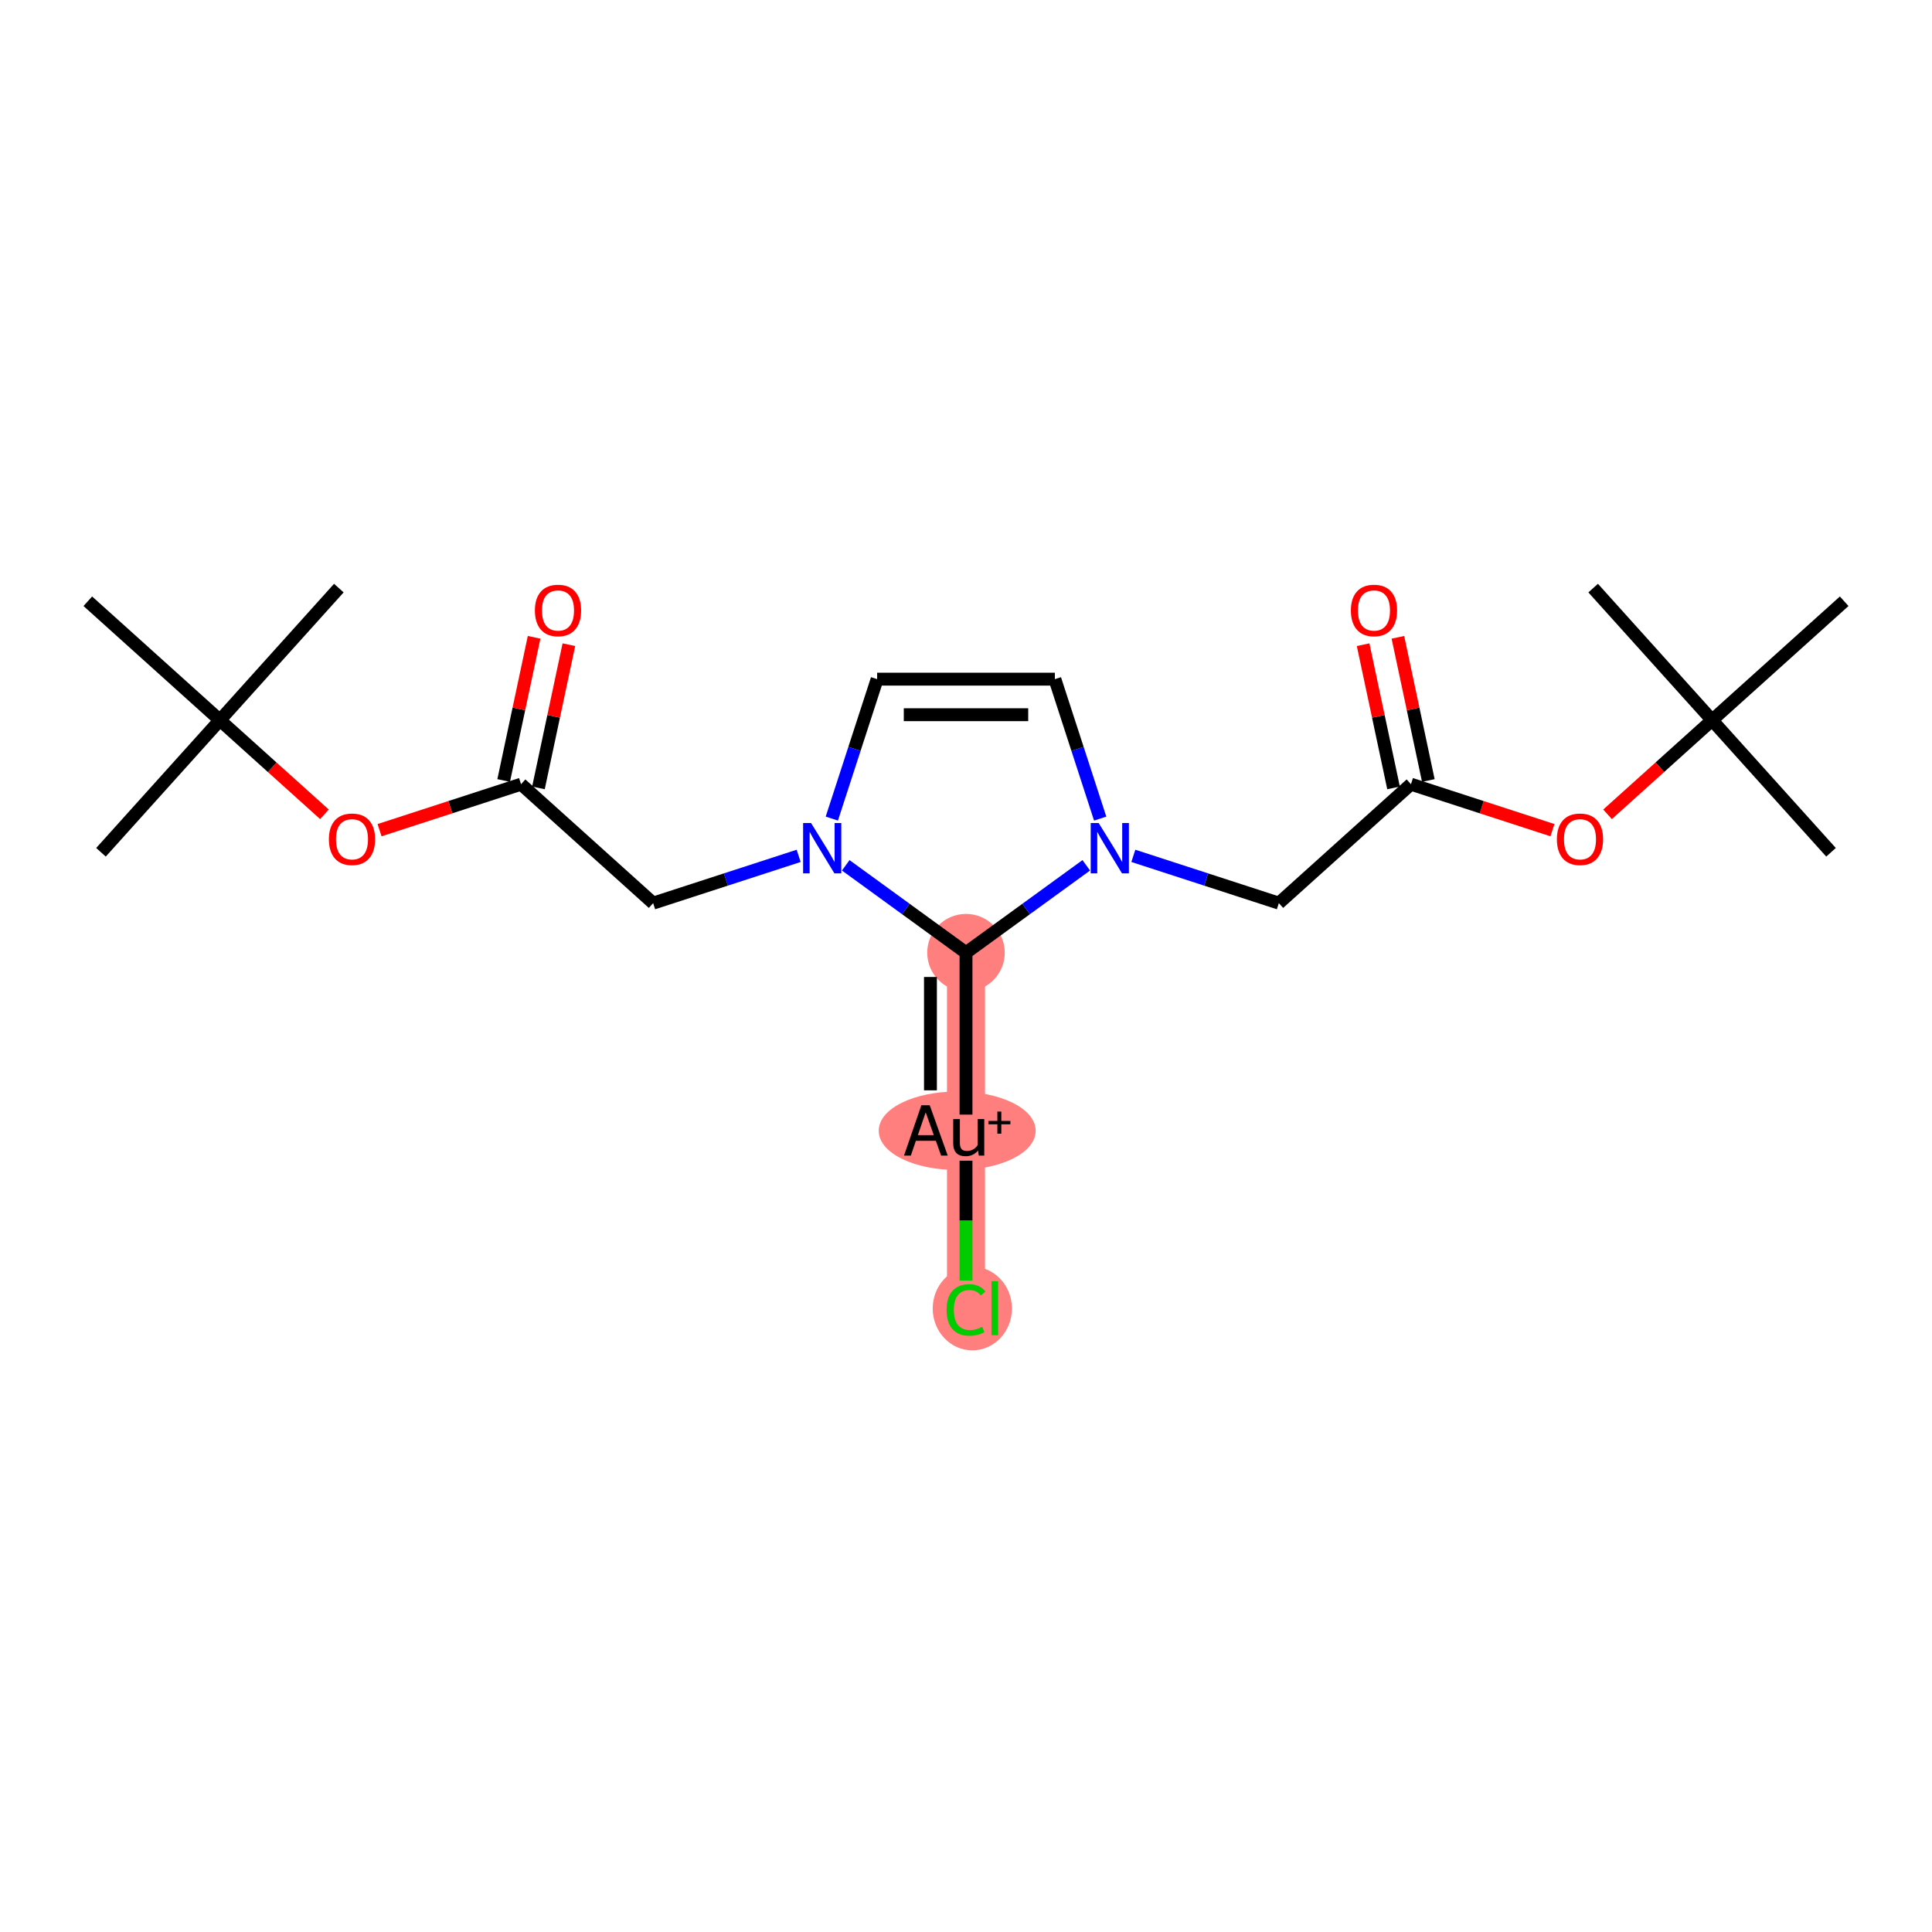 <?xml version='1.0' encoding='iso-8859-1'?>
<svg version='1.1' baseProfile='full'
              xmlns='http://www.w3.org/2000/svg'
                      xmlns:rdkit='http://www.rdkit.org/xml'
                      xmlns:xlink='http://www.w3.org/1999/xlink'
                  xml:space='preserve'
width='300px' height='300px' viewBox='0 0 300 300'>
<!-- END OF HEADER -->
<rect style='opacity:1.0;fill:#FFFFFF;stroke:none' width='300' height='300' x='0' y='0'> </rect>
<rect style='opacity:1.0;fill:#FFFFFF;stroke:none' width='300' height='300' x='0' y='0'> </rect>
<path d='M 150,147.933 L 150,175.534' style='fill:none;fill-rule:evenodd;stroke:#FF7F7F;stroke-width:5.9px;stroke-linecap:butt;stroke-linejoin:miter;stroke-opacity:1' />
<path d='M 150,175.534 L 150,203.135' style='fill:none;fill-rule:evenodd;stroke:#FF7F7F;stroke-width:5.9px;stroke-linecap:butt;stroke-linejoin:miter;stroke-opacity:1' />
<ellipse cx='150' cy='147.933' rx='5.52' ry='5.52'  style='fill:#FF7F7F;fill-rule:evenodd;stroke:#FF7F7F;stroke-width:1.0px;stroke-linecap:butt;stroke-linejoin:miter;stroke-opacity:1' />
<ellipse cx='148.634' cy='175.584' rx='11.684' ry='5.597'  style='fill:#FF7F7F;fill-rule:evenodd;stroke:#FF7F7F;stroke-width:1.0px;stroke-linecap:butt;stroke-linejoin:miter;stroke-opacity:1' />
<ellipse cx='150.983' cy='203.184' rx='5.652' ry='5.996'  style='fill:#FF7F7F;fill-rule:evenodd;stroke:#FF7F7F;stroke-width:1.0px;stroke-linecap:butt;stroke-linejoin:miter;stroke-opacity:1' />
<path class='bond-0 atom-0 atom-1' d='M 284.321,132.342 L 265.852,111.831' style='fill:none;fill-rule:evenodd;stroke:#000000;stroke-width:2.0px;stroke-linecap:butt;stroke-linejoin:miter;stroke-opacity:1' />
<path class='bond-1 atom-1 atom-2' d='M 265.852,111.831 L 247.384,91.319' style='fill:none;fill-rule:evenodd;stroke:#000000;stroke-width:2.0px;stroke-linecap:butt;stroke-linejoin:miter;stroke-opacity:1' />
<path class='bond-2 atom-1 atom-3' d='M 265.852,111.831 L 286.364,93.362' style='fill:none;fill-rule:evenodd;stroke:#000000;stroke-width:2.0px;stroke-linecap:butt;stroke-linejoin:miter;stroke-opacity:1' />
<path class='bond-3 atom-1 atom-4' d='M 265.852,111.831 L 257.736,119.139' style='fill:none;fill-rule:evenodd;stroke:#000000;stroke-width:2.0px;stroke-linecap:butt;stroke-linejoin:miter;stroke-opacity:1' />
<path class='bond-3 atom-1 atom-4' d='M 257.736,119.139 L 249.619,126.447' style='fill:none;fill-rule:evenodd;stroke:#FF0000;stroke-width:2.0px;stroke-linecap:butt;stroke-linejoin:miter;stroke-opacity:1' />
<path class='bond-4 atom-4 atom-5' d='M 241.063,128.909 L 230.077,125.34' style='fill:none;fill-rule:evenodd;stroke:#FF0000;stroke-width:2.0px;stroke-linecap:butt;stroke-linejoin:miter;stroke-opacity:1' />
<path class='bond-4 atom-4 atom-5' d='M 230.077,125.34 L 219.091,121.77' style='fill:none;fill-rule:evenodd;stroke:#000000;stroke-width:2.0px;stroke-linecap:butt;stroke-linejoin:miter;stroke-opacity:1' />
<path class='bond-5 atom-5 atom-6' d='M 221.791,121.196 L 219.428,110.079' style='fill:none;fill-rule:evenodd;stroke:#000000;stroke-width:2.0px;stroke-linecap:butt;stroke-linejoin:miter;stroke-opacity:1' />
<path class='bond-5 atom-5 atom-6' d='M 219.428,110.079 L 217.065,98.963' style='fill:none;fill-rule:evenodd;stroke:#FF0000;stroke-width:2.0px;stroke-linecap:butt;stroke-linejoin:miter;stroke-opacity:1' />
<path class='bond-5 atom-5 atom-6' d='M 216.391,122.344 L 214.028,111.227' style='fill:none;fill-rule:evenodd;stroke:#000000;stroke-width:2.0px;stroke-linecap:butt;stroke-linejoin:miter;stroke-opacity:1' />
<path class='bond-5 atom-5 atom-6' d='M 214.028,111.227 L 211.665,100.11' style='fill:none;fill-rule:evenodd;stroke:#FF0000;stroke-width:2.0px;stroke-linecap:butt;stroke-linejoin:miter;stroke-opacity:1' />
<path class='bond-6 atom-5 atom-7' d='M 219.091,121.77 L 198.579,140.239' style='fill:none;fill-rule:evenodd;stroke:#000000;stroke-width:2.0px;stroke-linecap:butt;stroke-linejoin:miter;stroke-opacity:1' />
<path class='bond-7 atom-7 atom-8' d='M 198.579,140.239 L 187.282,136.568' style='fill:none;fill-rule:evenodd;stroke:#000000;stroke-width:2.0px;stroke-linecap:butt;stroke-linejoin:miter;stroke-opacity:1' />
<path class='bond-7 atom-7 atom-8' d='M 187.282,136.568 L 175.984,132.897' style='fill:none;fill-rule:evenodd;stroke:#0000FF;stroke-width:2.0px;stroke-linecap:butt;stroke-linejoin:miter;stroke-opacity:1' />
<path class='bond-8 atom-8 atom-9' d='M 170.835,127.111 L 167.318,116.286' style='fill:none;fill-rule:evenodd;stroke:#0000FF;stroke-width:2.0px;stroke-linecap:butt;stroke-linejoin:miter;stroke-opacity:1' />
<path class='bond-8 atom-8 atom-9' d='M 167.318,116.286 L 163.8,105.46' style='fill:none;fill-rule:evenodd;stroke:#000000;stroke-width:2.0px;stroke-linecap:butt;stroke-linejoin:miter;stroke-opacity:1' />
<path class='bond-22 atom-20 atom-8' d='M 150,147.933 L 159.338,141.149' style='fill:none;fill-rule:evenodd;stroke:#000000;stroke-width:2.0px;stroke-linecap:butt;stroke-linejoin:miter;stroke-opacity:1' />
<path class='bond-22 atom-20 atom-8' d='M 159.338,141.149 L 168.675,134.365' style='fill:none;fill-rule:evenodd;stroke:#0000FF;stroke-width:2.0px;stroke-linecap:butt;stroke-linejoin:miter;stroke-opacity:1' />
<path class='bond-9 atom-9 atom-10' d='M 163.8,105.46 L 136.2,105.46' style='fill:none;fill-rule:evenodd;stroke:#000000;stroke-width:2.0px;stroke-linecap:butt;stroke-linejoin:miter;stroke-opacity:1' />
<path class='bond-9 atom-9 atom-10' d='M 159.66,110.98 L 140.34,110.98' style='fill:none;fill-rule:evenodd;stroke:#000000;stroke-width:2.0px;stroke-linecap:butt;stroke-linejoin:miter;stroke-opacity:1' />
<path class='bond-10 atom-10 atom-11' d='M 136.2,105.46 L 132.682,116.286' style='fill:none;fill-rule:evenodd;stroke:#000000;stroke-width:2.0px;stroke-linecap:butt;stroke-linejoin:miter;stroke-opacity:1' />
<path class='bond-10 atom-10 atom-11' d='M 132.682,116.286 L 129.165,127.111' style='fill:none;fill-rule:evenodd;stroke:#0000FF;stroke-width:2.0px;stroke-linecap:butt;stroke-linejoin:miter;stroke-opacity:1' />
<path class='bond-11 atom-11 atom-12' d='M 124.016,132.897 L 112.718,136.568' style='fill:none;fill-rule:evenodd;stroke:#0000FF;stroke-width:2.0px;stroke-linecap:butt;stroke-linejoin:miter;stroke-opacity:1' />
<path class='bond-11 atom-11 atom-12' d='M 112.718,136.568 L 101.421,140.239' style='fill:none;fill-rule:evenodd;stroke:#000000;stroke-width:2.0px;stroke-linecap:butt;stroke-linejoin:miter;stroke-opacity:1' />
<path class='bond-19 atom-11 atom-20' d='M 131.325,134.365 L 140.662,141.149' style='fill:none;fill-rule:evenodd;stroke:#0000FF;stroke-width:2.0px;stroke-linecap:butt;stroke-linejoin:miter;stroke-opacity:1' />
<path class='bond-19 atom-11 atom-20' d='M 140.662,141.149 L 150,147.933' style='fill:none;fill-rule:evenodd;stroke:#000000;stroke-width:2.0px;stroke-linecap:butt;stroke-linejoin:miter;stroke-opacity:1' />
<path class='bond-12 atom-12 atom-13' d='M 101.421,140.239 L 80.909,121.77' style='fill:none;fill-rule:evenodd;stroke:#000000;stroke-width:2.0px;stroke-linecap:butt;stroke-linejoin:miter;stroke-opacity:1' />
<path class='bond-13 atom-13 atom-14' d='M 83.609,122.344 L 85.972,111.227' style='fill:none;fill-rule:evenodd;stroke:#000000;stroke-width:2.0px;stroke-linecap:butt;stroke-linejoin:miter;stroke-opacity:1' />
<path class='bond-13 atom-13 atom-14' d='M 85.972,111.227 L 88.335,100.11' style='fill:none;fill-rule:evenodd;stroke:#FF0000;stroke-width:2.0px;stroke-linecap:butt;stroke-linejoin:miter;stroke-opacity:1' />
<path class='bond-13 atom-13 atom-14' d='M 78.209,121.196 L 80.572,110.079' style='fill:none;fill-rule:evenodd;stroke:#000000;stroke-width:2.0px;stroke-linecap:butt;stroke-linejoin:miter;stroke-opacity:1' />
<path class='bond-13 atom-13 atom-14' d='M 80.572,110.079 L 82.935,98.963' style='fill:none;fill-rule:evenodd;stroke:#FF0000;stroke-width:2.0px;stroke-linecap:butt;stroke-linejoin:miter;stroke-opacity:1' />
<path class='bond-14 atom-13 atom-15' d='M 80.909,121.77 L 69.923,125.34' style='fill:none;fill-rule:evenodd;stroke:#000000;stroke-width:2.0px;stroke-linecap:butt;stroke-linejoin:miter;stroke-opacity:1' />
<path class='bond-14 atom-13 atom-15' d='M 69.923,125.34 L 58.937,128.909' style='fill:none;fill-rule:evenodd;stroke:#FF0000;stroke-width:2.0px;stroke-linecap:butt;stroke-linejoin:miter;stroke-opacity:1' />
<path class='bond-15 atom-15 atom-16' d='M 50.381,126.447 L 42.264,119.139' style='fill:none;fill-rule:evenodd;stroke:#FF0000;stroke-width:2.0px;stroke-linecap:butt;stroke-linejoin:miter;stroke-opacity:1' />
<path class='bond-15 atom-15 atom-16' d='M 42.264,119.139 L 34.148,111.831' style='fill:none;fill-rule:evenodd;stroke:#000000;stroke-width:2.0px;stroke-linecap:butt;stroke-linejoin:miter;stroke-opacity:1' />
<path class='bond-16 atom-16 atom-17' d='M 34.148,111.831 L 15.679,132.342' style='fill:none;fill-rule:evenodd;stroke:#000000;stroke-width:2.0px;stroke-linecap:butt;stroke-linejoin:miter;stroke-opacity:1' />
<path class='bond-17 atom-16 atom-18' d='M 34.148,111.831 L 52.616,91.319' style='fill:none;fill-rule:evenodd;stroke:#000000;stroke-width:2.0px;stroke-linecap:butt;stroke-linejoin:miter;stroke-opacity:1' />
<path class='bond-18 atom-16 atom-19' d='M 34.148,111.831 L 13.636,93.362' style='fill:none;fill-rule:evenodd;stroke:#000000;stroke-width:2.0px;stroke-linecap:butt;stroke-linejoin:miter;stroke-opacity:1' />
<path class='bond-20 atom-20 atom-21' d='M 150,147.933 L 150,173.077' style='fill:none;fill-rule:evenodd;stroke:#000000;stroke-width:2.0px;stroke-linecap:butt;stroke-linejoin:miter;stroke-opacity:1' />
<path class='bond-20 atom-20 atom-21' d='M 144.48,151.705 L 144.48,169.306' style='fill:none;fill-rule:evenodd;stroke:#000000;stroke-width:2.0px;stroke-linecap:butt;stroke-linejoin:miter;stroke-opacity:1' />
<path class='bond-21 atom-21 atom-22' d='M 150,180.232 L 150,189.539' style='fill:none;fill-rule:evenodd;stroke:#000000;stroke-width:2.0px;stroke-linecap:butt;stroke-linejoin:miter;stroke-opacity:1' />
<path class='bond-21 atom-21 atom-22' d='M 150,189.539 L 150,198.847' style='fill:none;fill-rule:evenodd;stroke:#00CC00;stroke-width:2.0px;stroke-linecap:butt;stroke-linejoin:miter;stroke-opacity:1' />
<path  class='atom-4' d='M 241.753 130.321
Q 241.753 128.445, 242.68 127.396
Q 243.607 126.347, 245.341 126.347
Q 247.074 126.347, 248.002 127.396
Q 248.929 128.445, 248.929 130.321
Q 248.929 132.22, 247.991 133.302
Q 247.052 134.373, 245.341 134.373
Q 243.619 134.373, 242.68 133.302
Q 241.753 132.231, 241.753 130.321
M 245.341 133.49
Q 246.533 133.49, 247.174 132.695
Q 247.825 131.889, 247.825 130.321
Q 247.825 128.787, 247.174 128.014
Q 246.533 127.23, 245.341 127.23
Q 244.148 127.23, 243.497 128.003
Q 242.857 128.776, 242.857 130.321
Q 242.857 131.9, 243.497 132.695
Q 244.148 133.49, 245.341 133.49
' fill='#FF0000'/>
<path  class='atom-6' d='M 209.764 94.795
Q 209.764 92.918, 210.692 91.869
Q 211.619 90.82, 213.352 90.82
Q 215.086 90.82, 216.013 91.869
Q 216.94 92.918, 216.94 94.795
Q 216.94 96.694, 216.002 97.775
Q 215.064 98.846, 213.352 98.846
Q 211.63 98.846, 210.692 97.775
Q 209.764 96.705, 209.764 94.795
M 213.352 97.963
Q 214.545 97.963, 215.185 97.168
Q 215.836 96.362, 215.836 94.795
Q 215.836 93.26, 215.185 92.487
Q 214.545 91.703, 213.352 91.703
Q 212.16 91.703, 211.509 92.476
Q 210.868 93.249, 210.868 94.795
Q 210.868 96.373, 211.509 97.168
Q 212.16 97.963, 213.352 97.963
' fill='#FF0000'/>
<path  class='atom-8' d='M 170.602 127.801
L 173.163 131.942
Q 173.417 132.35, 173.825 133.09
Q 174.234 133.829, 174.256 133.874
L 174.256 127.801
L 175.294 127.801
L 175.294 135.618
L 174.223 135.618
L 171.474 131.091
Q 171.154 130.561, 170.811 129.954
Q 170.48 129.347, 170.381 129.159
L 170.381 135.618
L 169.365 135.618
L 169.365 127.801
L 170.602 127.801
' fill='#0000FF'/>
<path  class='atom-11' d='M 125.943 127.801
L 128.504 131.942
Q 128.758 132.35, 129.166 133.09
Q 129.575 133.829, 129.597 133.874
L 129.597 127.801
L 130.635 127.801
L 130.635 135.618
L 129.564 135.618
L 126.815 131.091
Q 126.495 130.561, 126.152 129.954
Q 125.821 129.347, 125.722 129.159
L 125.722 135.618
L 124.706 135.618
L 124.706 127.801
L 125.943 127.801
' fill='#0000FF'/>
<path  class='atom-14' d='M 83.059 94.795
Q 83.059 92.918, 83.987 91.869
Q 84.914 90.82, 86.648 90.82
Q 88.381 90.82, 89.308 91.869
Q 90.236 92.918, 90.236 94.795
Q 90.236 96.694, 89.297 97.775
Q 88.359 98.846, 86.648 98.846
Q 84.925 98.846, 83.987 97.775
Q 83.059 96.705, 83.059 94.795
M 86.648 97.963
Q 87.84 97.963, 88.48 97.168
Q 89.132 96.362, 89.132 94.795
Q 89.132 93.26, 88.48 92.487
Q 87.84 91.703, 86.648 91.703
Q 85.455 91.703, 84.804 92.476
Q 84.164 93.249, 84.164 94.795
Q 84.164 96.373, 84.804 97.168
Q 85.455 97.963, 86.648 97.963
' fill='#FF0000'/>
<path  class='atom-15' d='M 51.071 130.321
Q 51.071 128.445, 51.998 127.396
Q 52.926 126.347, 54.659 126.347
Q 56.392 126.347, 57.32 127.396
Q 58.247 128.445, 58.247 130.321
Q 58.247 132.22, 57.309 133.302
Q 56.37 134.373, 54.659 134.373
Q 52.937 134.373, 51.998 133.302
Q 51.071 132.231, 51.071 130.321
M 54.659 133.49
Q 55.852 133.49, 56.492 132.695
Q 57.143 131.889, 57.143 130.321
Q 57.143 128.787, 56.492 128.014
Q 55.852 127.23, 54.659 127.23
Q 53.467 127.23, 52.815 128.003
Q 52.175 128.776, 52.175 130.321
Q 52.175 131.9, 52.815 132.695
Q 53.467 133.49, 54.659 133.49
' fill='#FF0000'/>
<path  class='atom-21' d='M 146.136 179.442
L 145.319 177.146
L 142.217 177.146
L 141.433 179.442
L 140.373 179.442
L 143.067 171.626
L 144.369 171.626
L 147.163 179.442
L 146.136 179.442
M 142.526 176.263
L 144.999 176.263
L 143.74 172.719
L 142.526 176.263
' fill='#000000'/>
<path  class='atom-21' d='M 152.837 173.767
L 152.837 179.442
L 151.987 179.442
L 151.866 178.658
Q 151.126 179.541, 149.945 179.541
Q 148.984 179.541, 148.499 179.034
Q 148.013 178.515, 148.013 177.521
L 148.013 173.767
L 149.051 173.767
L 149.051 177.444
Q 149.051 178.117, 149.304 178.426
Q 149.569 178.724, 150.144 178.724
Q 150.662 178.724, 151.093 178.493
Q 151.524 178.25, 151.8 177.83
L 151.8 173.767
L 152.837 173.767
' fill='#000000'/>
<path  class='atom-21' d='M 153.493 174.056
L 154.87 174.056
L 154.87 172.606
L 155.482 172.606
L 155.482 174.056
L 156.896 174.056
L 156.896 174.58
L 155.482 174.58
L 155.482 176.038
L 154.87 176.038
L 154.87 174.58
L 153.493 174.58
L 153.493 174.056
' fill='#000000'/>
<path  class='atom-22' d='M 146.986 203.405
Q 146.986 201.462, 147.891 200.446
Q 148.808 199.42, 150.541 199.42
Q 152.153 199.42, 153.014 200.557
L 152.285 201.153
Q 151.656 200.325, 150.541 200.325
Q 149.36 200.325, 148.73 201.12
Q 148.112 201.904, 148.112 203.405
Q 148.112 204.951, 148.752 205.746
Q 149.404 206.541, 150.662 206.541
Q 151.524 206.541, 152.528 206.022
L 152.837 206.85
Q 152.429 207.115, 151.811 207.269
Q 151.192 207.424, 150.508 207.424
Q 148.808 207.424, 147.891 206.386
Q 146.986 205.348, 146.986 203.405
' fill='#00CC00'/>
<path  class='atom-22' d='M 153.963 198.945
L 154.979 198.945
L 154.979 207.324
L 153.963 207.324
L 153.963 198.945
' fill='#00CC00'/>
</svg>
